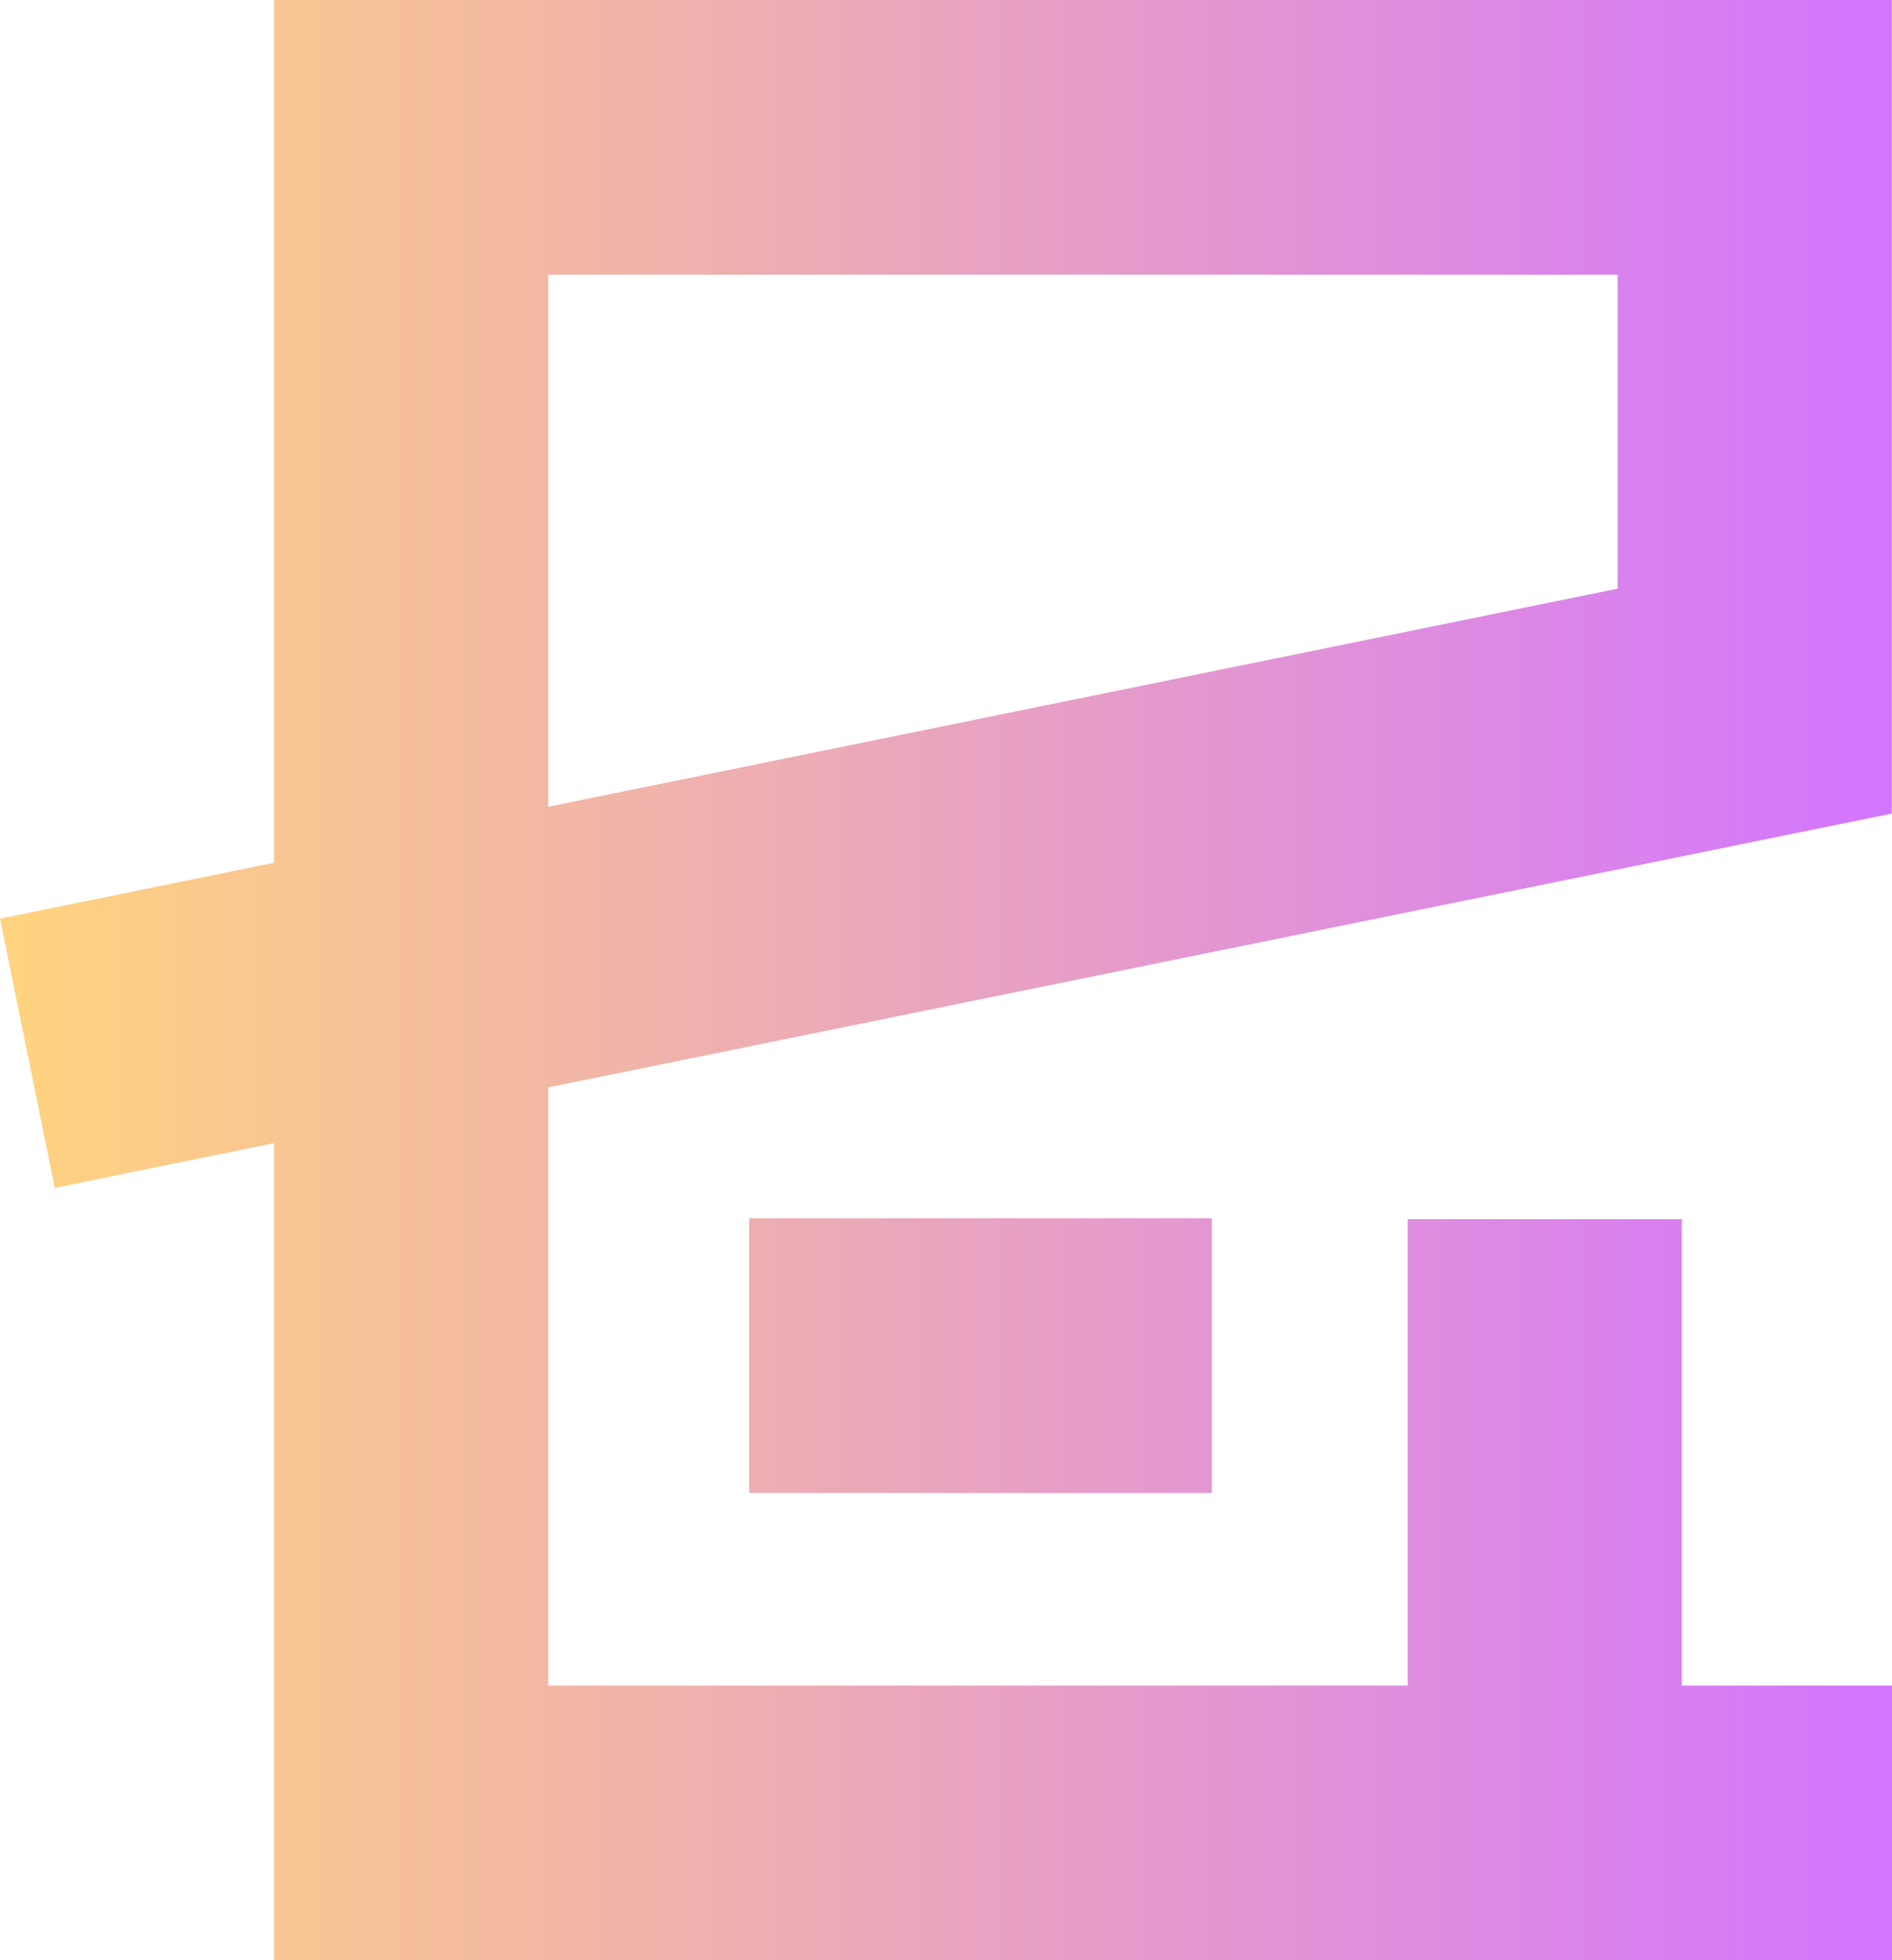 <svg width="83" height="86" viewBox="0 0 83 86" fill="none" xmlns="http://www.w3.org/2000/svg">
<path d="M53.164 65.5V53.448H32.864V65.5H53.164ZM12.025 37.849L0 40.303L2.401 52.114L12.025 50.152V86H83V73.948H73.781V53.487H61.756V73.948H24.05V47.707L82.99 35.693V0H12.025V37.849ZM24.05 12.052H70.965V25.825L24.05 35.394V12.052Z" fill="url(#paint0_linear_233_505)"/>
<defs>
<linearGradient id="paint0_linear_233_505" x1="0" y1="43" x2="83" y2="43" gradientUnits="userSpaceOnUse">
<stop offset="0.005" stop-color="#FFD37F"/>
<stop offset="1" stop-color="#D375FF"/>
</linearGradient>
</defs>
</svg>
